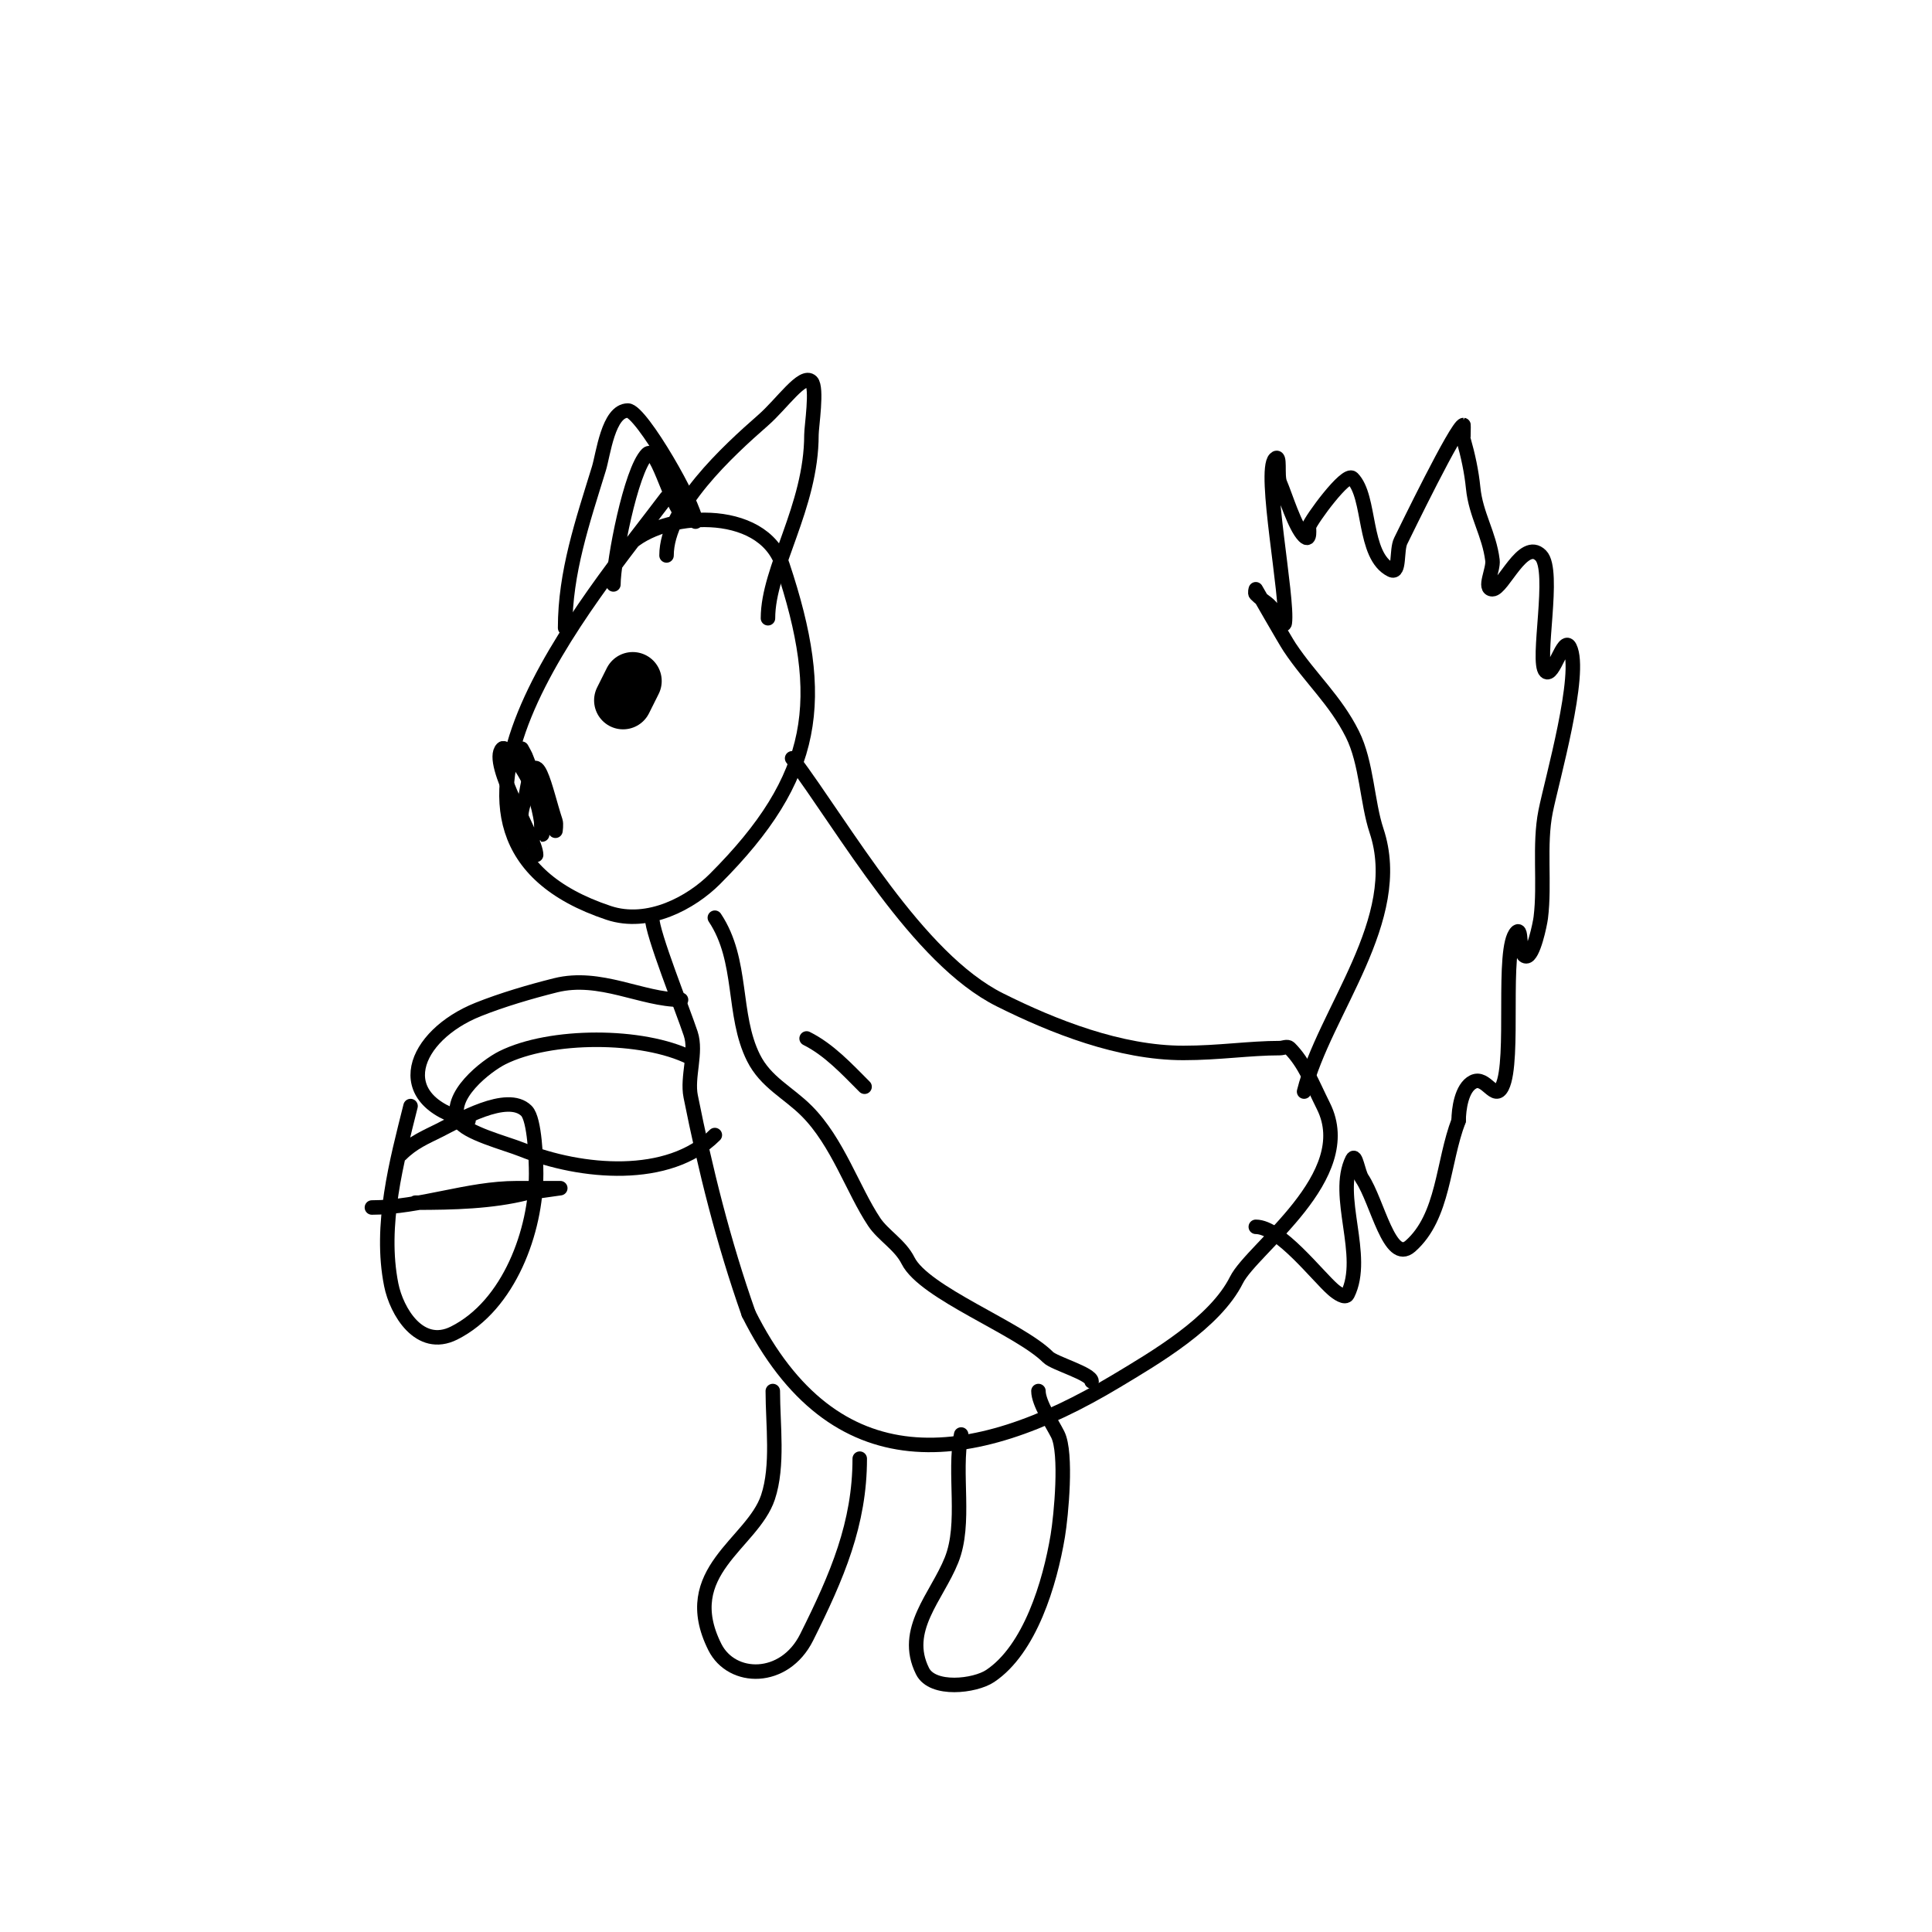 <svg viewBox='0 0 400 400' version='1.1' xmlns='http://www.w3.org/2000/svg' xmlns:xlink='http://www.w3.org/1999/xlink'><g fill='none' stroke='#000000' stroke-width='3' stroke-linecap='round' stroke-linejoin='round'><path d='M138,103c-15.515,20.687 -58.811,70.396 -12,86c8.289,2.763 17.159,-2.159 22,-7c21.149,-21.149 23.297,-37.108 14,-65c-4.166,-12.497 -24.933,-11.067 -32,-4'/><path d='M164,157c10.891,14.522 25.887,41.444 43,50c11.101,5.55 24.891,11 38,11c7.428,0 13.631,-1 20,-1c0.667,0 1.529,-0.471 2,0c3.111,3.111 4.64,7.279 7,12c7.277,14.555 -14.711,29.422 -18,36c-4.441,8.883 -16.769,16.062 -25,21c-29.943,17.966 -58.375,21.25 -76,-14'/><path d='M155,272c-5.24,-14.848 -8.966,-29.831 -12,-45c-0.81,-4.048 1.296,-9.112 0,-13c-1.701,-5.104 -8,-20.756 -8,-24'/><path d='M270,226c4.145,-16.58 21.116,-35.651 15,-54c-1.967,-5.9 -2.028,-14.056 -5,-20c-3.525,-7.05 -8.664,-11.497 -13,-18c-0.973,-1.459 -7,-12 -7,-12c0,0 -0.236,0.764 0,1c1.834,1.834 2.875,1.75 4,4c0.422,0.843 1.867,2.933 2,2c0.736,-5.155 -4.531,-31.469 -2,-34c1.202,-1.202 0.33,3.438 1,5c1.179,2.751 3.056,9.056 5,11c1.419,1.419 0.94,-1.821 1,-2c0.482,-1.445 7.673,-11.327 9,-10c3.888,3.888 2.105,16.053 8,19c1.886,0.943 1.057,-4.114 2,-6c0.753,-1.505 11.644,-24 13,-24c0.044,0 -0.056,2.806 0,3c0.934,3.269 1.662,6.618 2,10c0.564,5.642 3.309,9.469 4,15c0.248,1.985 -2,6 0,6c2.154,0 6.332,-10.668 10,-7c3.119,3.119 -0.985,22.015 1,24c1.569,1.569 3.689,-7.623 5,-5c2.66,5.32 -3.702,27.512 -5,34c-1.389,6.947 -0.117,14.938 -1,22c-0.16,1.276 -1.528,8 -3,8c-1.795,0 -0.731,-6.269 -2,-5c-3.213,3.213 -0.286,26.572 -3,32c-1.577,3.154 -3.286,-2.357 -6,-1c-2.422,1.211 -3,5.724 -3,8'/><path d='M302,232c-3.333,8.667 -3.037,19.856 -10,26c-4.3,3.794 -6.819,-9.228 -10,-14c-0.827,-1.24 -1.333,-5.333 -2,-4c-3.796,7.593 3.002,19.995 -1,28c-0.471,0.943 -2.207,-0.306 -3,-1c-3.3,-2.887 -11.047,-13 -16,-13'/><path d='M143,219c-9.967,-4.984 -29.098,-4.951 -39,0c-3.357,1.679 -11.494,8.012 -9,13c1.26,2.519 9.678,4.671 13,6c12.366,4.946 30.465,6.535 40,-3'/><path d='M97,232c-16.814,-4.203 -11.46,-17.616 2,-23c4.978,-1.991 10.846,-3.711 16,-5c9.252,-2.313 17.849,3 26,3'/><path d='M85,229c-2.852,11.408 -6.467,24.666 -4,37c1.1,5.5 5.852,13.574 13,10c11.496,-5.748 17,-21.303 17,-33c0,-2.661 -0.259,-11.259 -2,-13c-3.982,-3.982 -14.152,2.076 -18,4c-2.909,1.454 -5.514,2.514 -8,5'/><path d='M86,249c7.894,0 15.8,-0.2 23,-2c0.117,-0.029 7,-1 7,-1c0,0 -6,0 -9,0c-10.197,0 -19.951,4 -30,4'/><path d='M127,134'/></g>
<g fill='none' stroke='#000000' stroke-width='12' stroke-linecap='round' stroke-linejoin='round'><path d='M131,141l-2,4'/></g>
<g fill='none' stroke='#000000' stroke-width='3' stroke-linecap='round' stroke-linejoin='round'><path d='M138,115c0,-9.939 12.678,-21.594 20,-28c3.922,-3.432 8.197,-9.803 10,-8c1.267,1.267 0,9.349 0,11c0,15.032 -9,27.608 -9,38'/><path d='M117,130c0,-11.488 3.618,-22.007 7,-33c0.897,-2.915 1.932,-12 6,-12c2.749,0 14,19.63 14,23'/><path d='M127,121c0,-4.795 3.574,-23.574 7,-27c2.11,-2.11 5.484,13 8,13'/><path d='M112,161c0,2 0,4 0,6c0,13.234 1.861,0.792 -4,-8c-0.605,-0.907 -3.322,-4.678 -4,-4c-2.92,2.92 7,18.588 7,22'/><path d='M109,174c-0.466,-1.864 -1.337,-3.975 -1,-6c0.226,-1.356 0.774,-2.644 1,-4c1.931,-11.583 3.902,-0.293 6,6c0.211,0.632 0,2 0,2c0,0 -5.635,-13.904 -6,-15c-0.236,-0.707 -0.667,-1.333 -1,-2'/><path d='M160,288c0,6.945 1.181,15.457 -1,22c-3.209,9.627 -18.824,15.351 -11,31c3.5,6.999 14.407,7.187 19,-2c6.363,-12.725 11,-23.584 11,-37'/><path d='M199,297c-1.615,8.074 1.056,18.361 -2,26c-3.04,7.6 -10.28,14.439 -6,23c2.073,4.147 10.826,3.116 14,1c8.267,-5.511 12.375,-19.249 14,-29c0.702,-4.209 1.931,-17.139 0,-21c-1.149,-2.297 -4,-6.499 -4,-9'/><path d='M148,190c5.929,8.893 3.541,20.082 8,29c2.548,5.095 7.156,7.156 11,11c6.433,6.433 9.592,16.388 14,23c1.846,2.769 5.359,4.717 7,8c3.353,6.707 22.987,13.987 29,20c1.284,1.284 9,3.421 9,5'/><path d='M167,215c4.657,2.329 8.318,6.318 12,10'/></g>
</svg>